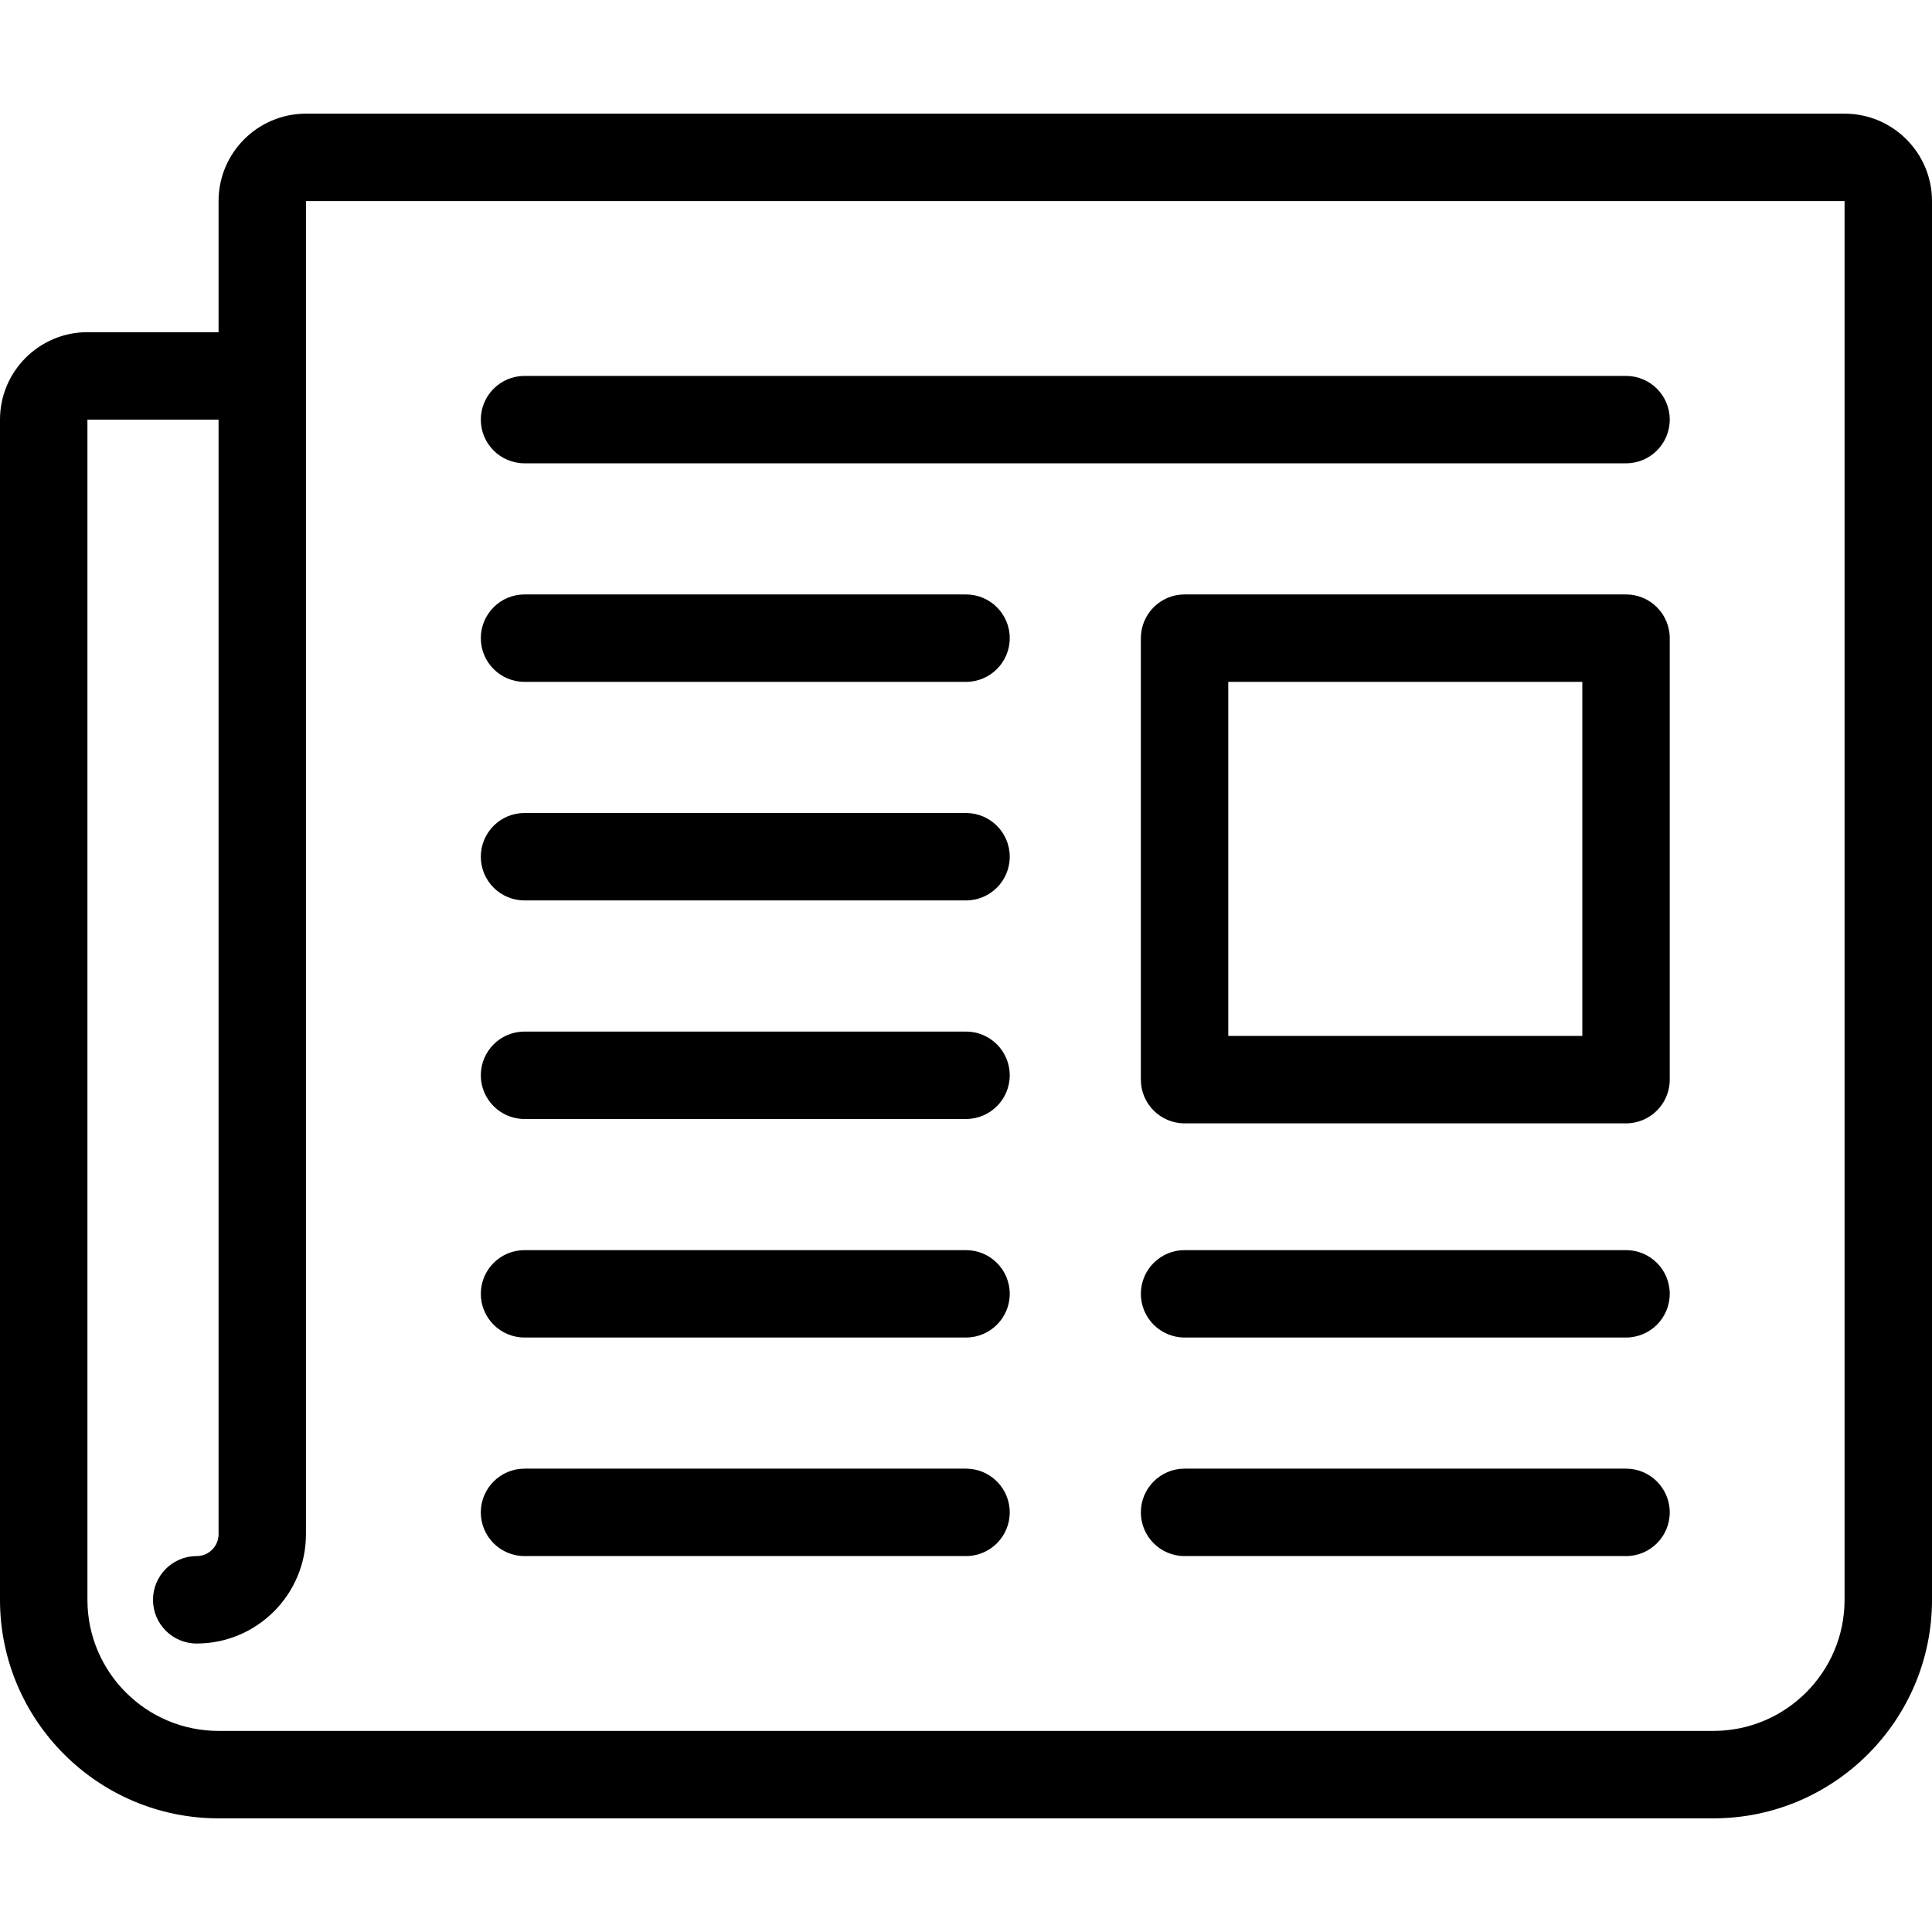 <svg width="47" height="47" viewBox="0 0 47 47" fill="none" xmlns="http://www.w3.org/2000/svg">
<path d="M28.817 35.728H39.557C40.144 35.728 40.62 36.205 40.62 36.792C40.62 37.379 40.144 37.855 39.557 37.855H28.817C28.23 37.855 27.754 37.379 27.754 36.792C27.754 36.205 28.23 35.728 28.817 35.728Z" fill="black"/>
<path d="M12.76 35.728H23.5C24.087 35.728 24.564 36.205 24.564 36.792C24.564 37.379 24.087 37.855 23.5 37.855H12.76C12.173 37.855 11.697 37.379 11.697 36.792C11.697 36.205 12.173 35.728 12.76 35.728Z" fill="black"/>
<path d="M12.76 9.145H39.557C40.144 9.145 40.62 9.621 40.62 10.208C40.62 10.795 40.144 11.271 39.557 11.271H12.76C12.173 11.271 11.697 10.795 11.697 10.208C11.697 9.621 12.173 9.145 12.76 9.145Z" fill="black"/>
<path d="M12.76 14.461H23.5C24.087 14.461 24.564 14.938 24.564 15.525C24.564 16.112 24.087 16.588 23.5 16.588H12.76C12.173 16.588 11.697 16.112 11.697 15.525C11.697 14.938 12.173 14.461 12.76 14.461Z" fill="black"/>
<path d="M12.76 19.778H23.5C24.087 19.778 24.564 20.254 24.564 20.842C24.564 21.429 24.087 21.905 23.5 21.905H12.76C12.173 21.905 11.697 21.429 11.697 20.842C11.697 20.254 12.173 19.778 12.76 19.778Z" fill="black"/>
<path d="M12.76 25.095H23.5C24.087 25.095 24.564 25.571 24.564 26.158C24.564 26.746 24.087 27.222 23.5 27.222H12.76C12.173 27.222 11.697 26.746 11.697 26.158C11.697 25.571 12.173 25.095 12.76 25.095Z" fill="black"/>
<path d="M12.76 30.412H23.5C24.087 30.412 24.564 30.888 24.564 31.475C24.564 32.062 24.087 32.538 23.5 32.538H12.76C12.173 32.538 11.697 32.062 11.697 31.475C11.697 30.888 12.173 30.412 12.76 30.412Z" fill="black"/>
<path d="M28.817 30.412H39.557C40.144 30.412 40.62 30.888 40.62 31.475C40.62 32.062 40.144 32.538 39.557 32.538H28.817C28.23 32.538 27.754 32.062 27.754 31.475C27.754 30.888 28.23 30.412 28.817 30.412Z" fill="black"/>
<path d="M28.817 14.461H39.557C40.144 14.461 40.62 14.938 40.62 15.525V26.265C40.62 26.852 40.144 27.328 39.557 27.328H28.817C28.23 27.328 27.754 26.852 27.754 26.265V15.525C27.754 14.938 28.23 14.461 28.817 14.461ZM29.88 25.201H38.493V16.588H29.88V25.201Z" fill="black"/>
<path d="M2.127 8.081H5.317V4.891C5.317 3.719 6.271 2.765 7.443 2.765H44.873C46.046 2.765 47 3.719 47 4.891V38.919C47 41.85 44.615 44.235 41.683 44.235H5.317C2.385 44.235 0 41.85 0 38.919V10.208C0 9.035 0.954 8.081 2.127 8.081ZM2.127 38.919C2.127 40.678 3.558 42.108 5.317 42.108H41.683C43.442 42.108 44.873 40.678 44.873 38.919V4.891H7.443V37.324C7.443 38.789 6.251 39.982 4.785 39.982C4.198 39.982 3.722 39.506 3.722 38.919C3.722 38.331 4.198 37.855 4.785 37.855C5.078 37.855 5.317 37.617 5.317 37.324V10.208H2.127V38.919Z" fill="black"/>
</svg>
